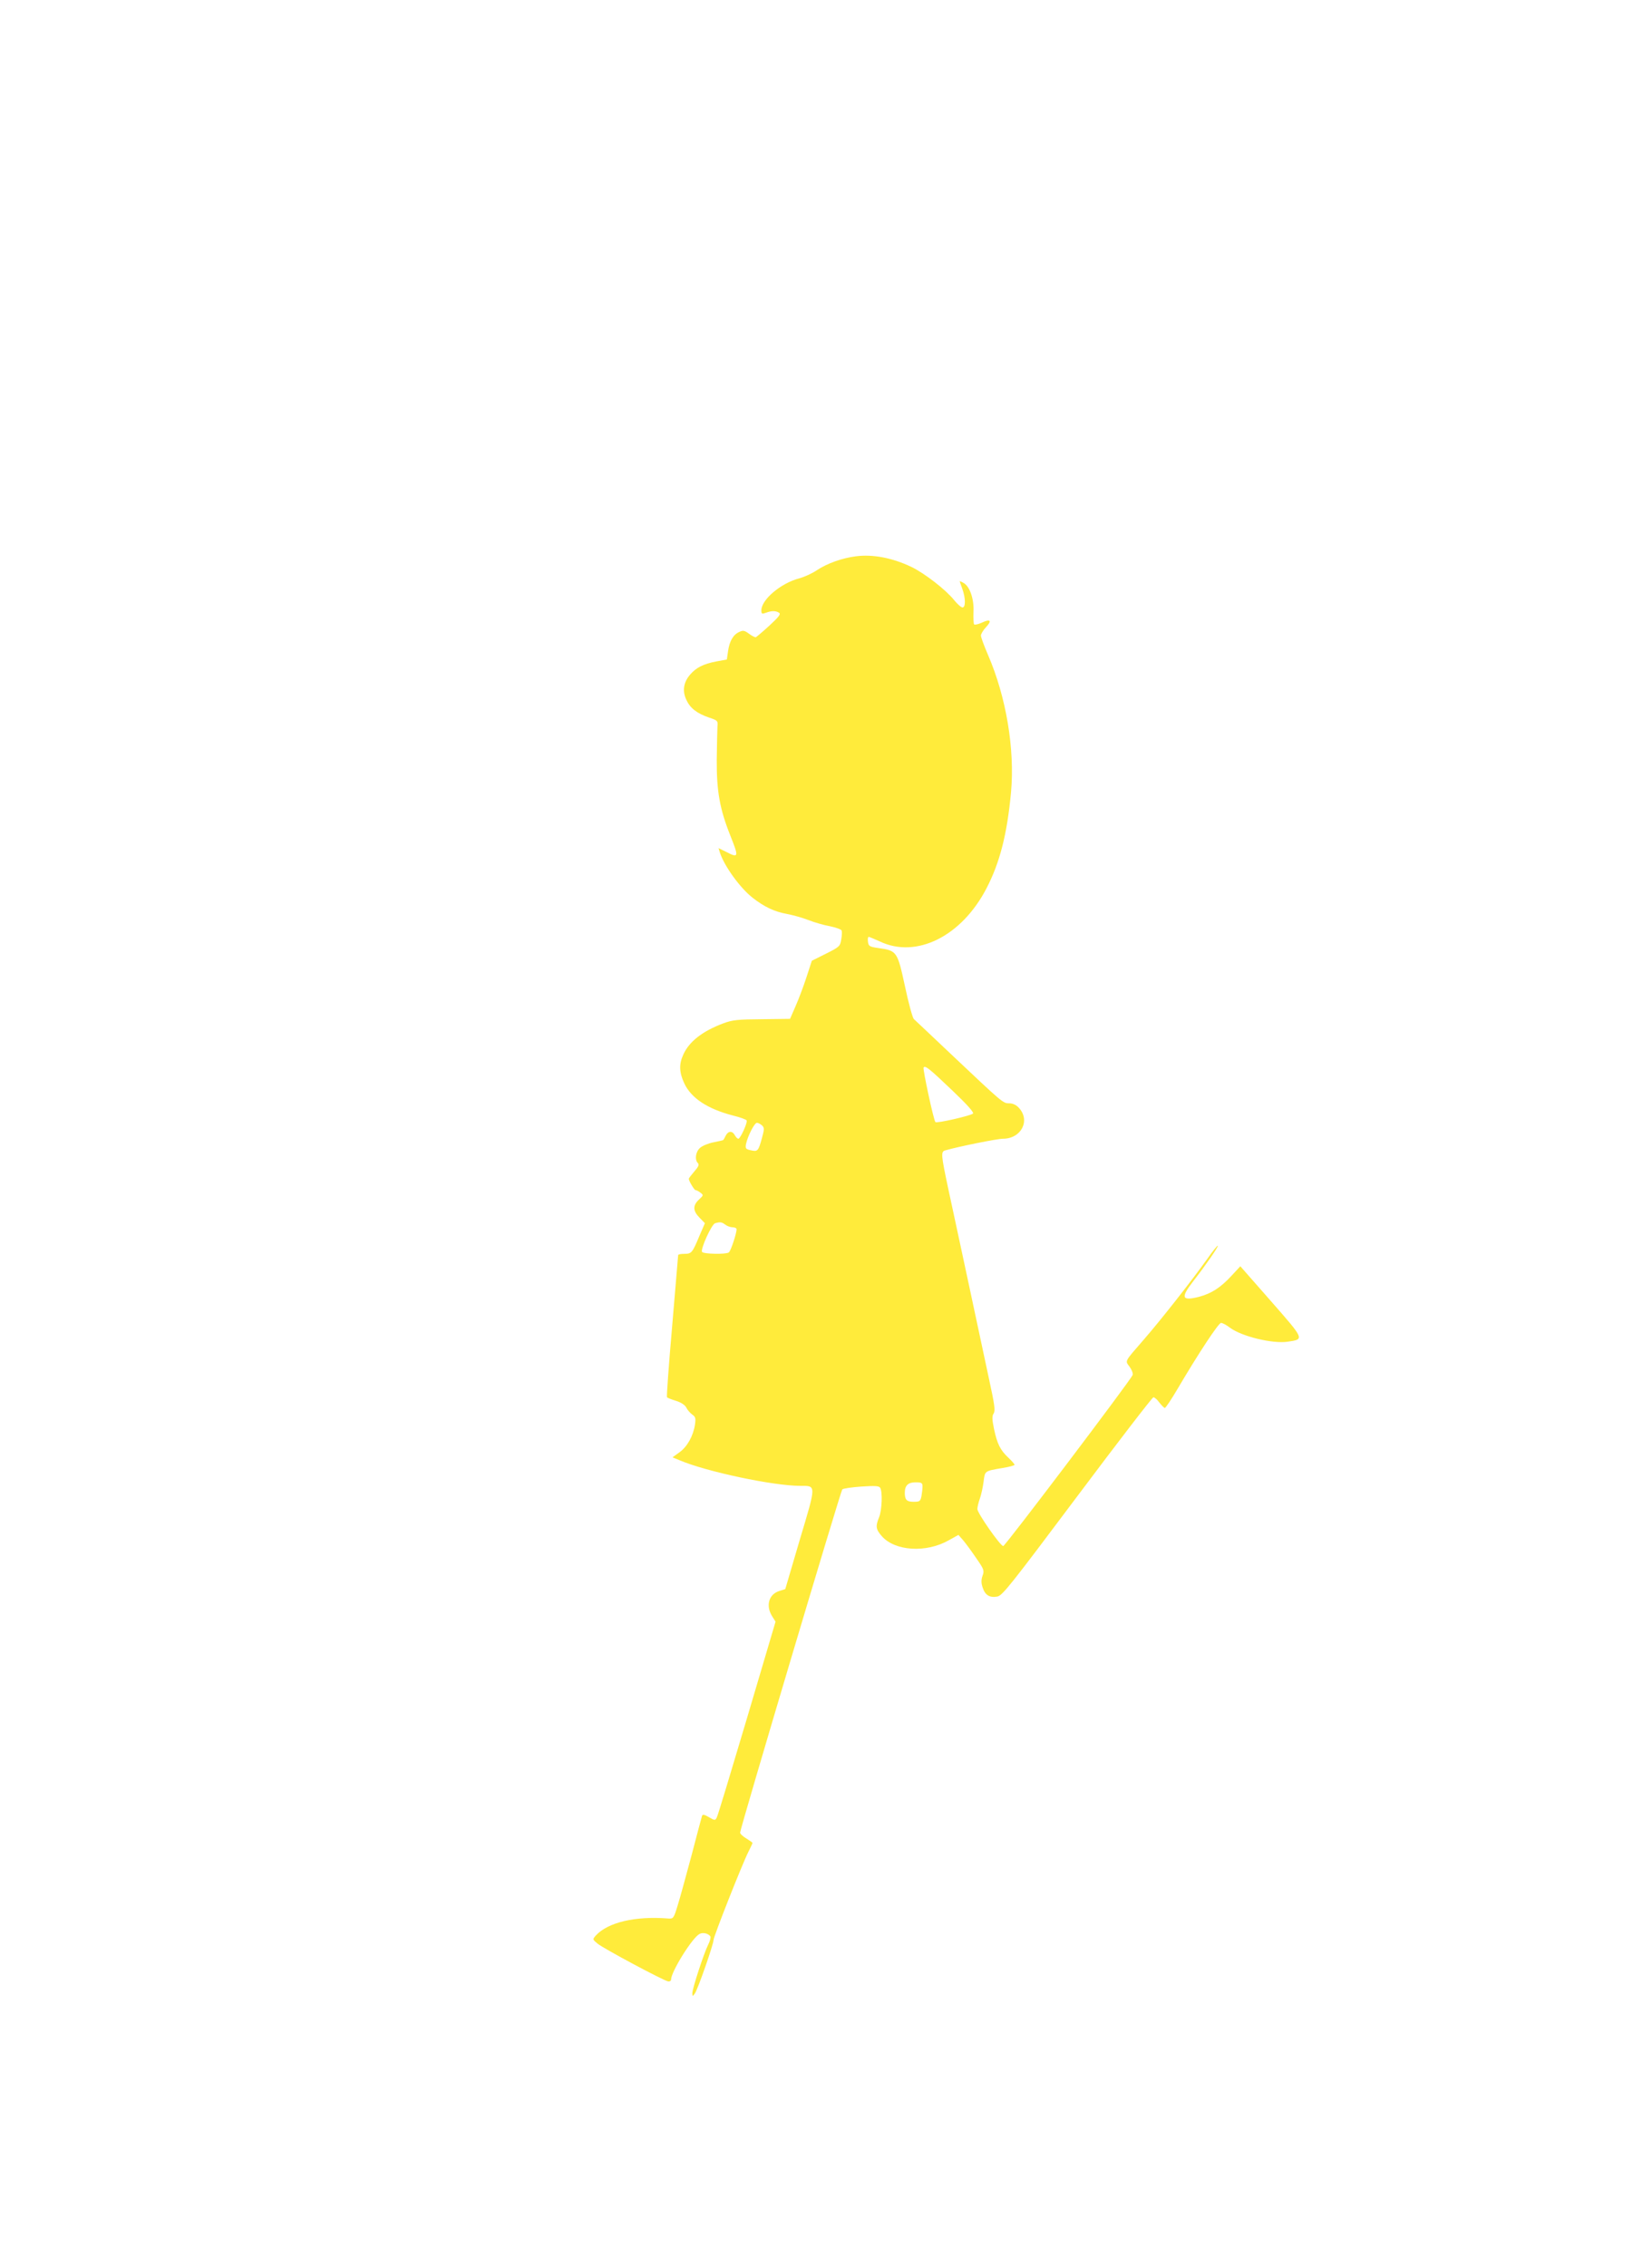 <?xml version="1.0" standalone="no"?>
<!DOCTYPE svg PUBLIC "-//W3C//DTD SVG 20010904//EN"
 "http://www.w3.org/TR/2001/REC-SVG-20010904/DTD/svg10.dtd">
<svg version="1.0" xmlns="http://www.w3.org/2000/svg"
 width="933pt" height="1280pt" viewBox="0 0 933 1280"
 preserveAspectRatio="xMidYMid meet">
<g transform="translate(0,1280) scale(0.1,-0.1)"
fill="#ffeb3b" stroke="none">
<path d="M4835 9659 c-79 -10 -163 -40 -222 -79 -26 -18 -71 -38 -100 -46
-103 -27 -213 -120 -213 -180 0 -21 3 -22 26 -14 32 12 55 12 74 0 11 -7 0
-22 -54 -72 -38 -35 -73 -64 -77 -66 -4 -2 -22 7 -38 19 -26 19 -34 21 -55 11
-35 -15 -56 -52 -64 -108 l-7 -48 -60 -11 c-73 -14 -114 -35 -148 -75 -37 -43
-44 -92 -21 -141 21 -47 59 -77 129 -101 48 -16 50 -18 47 -50 -1 -18 -3 -103
-4 -188 -1 -178 17 -279 77 -429 49 -123 47 -128 -26 -90 l-41 20 7 -23 c24
-76 113 -200 184 -256 66 -52 124 -80 197 -93 32 -6 86 -21 119 -34 33 -13 88
-29 122 -35 34 -7 64 -18 66 -24 3 -6 2 -29 -2 -51 -6 -38 -10 -42 -86 -80
l-80 -40 -31 -95 c-17 -52 -45 -126 -62 -164 l-30 -69 -158 -2 c-136 -1 -167
-4 -218 -23 -118 -44 -194 -103 -227 -177 -25 -54 -23 -100 5 -161 39 -85 133
-146 276 -183 41 -10 76 -23 77 -28 5 -14 -36 -103 -47 -103 -5 0 -14 9 -20
20 -14 26 -37 25 -51 -2 -6 -13 -13 -24 -14 -25 -1 -2 -26 -7 -55 -13 -30 -6
-64 -20 -77 -32 -25 -23 -30 -67 -12 -85 9 -9 4 -21 -20 -48 -17 -20 -31 -38
-31 -41 0 -12 31 -64 38 -64 5 0 17 -6 27 -14 19 -14 19 -15 -8 -40 -35 -33
-34 -63 3 -101 l31 -32 -32 -74 c-39 -94 -44 -99 -85 -99 -19 0 -34 -3 -34 -7
0 -5 -16 -186 -34 -403 -19 -217 -32 -397 -29 -400 2 -3 25 -12 51 -20 29 -9
51 -24 58 -38 6 -13 21 -30 33 -39 19 -13 21 -21 16 -57 -10 -65 -44 -125 -87
-156 l-40 -29 39 -16 c152 -65 531 -145 683 -145 91 0 91 10 -3 -304 l-82
-279 -35 -11 c-58 -19 -76 -82 -40 -141 l20 -32 -161 -544 c-89 -299 -165
-552 -171 -562 -9 -17 -11 -17 -44 2 -25 15 -36 17 -39 8 -2 -6 -29 -106 -59
-222 -31 -115 -66 -244 -79 -285 -22 -72 -24 -75 -53 -73 -187 15 -341 -22
-409 -96 -19 -22 -19 -22 10 -46 34 -28 371 -208 398 -213 9 -2 17 3 17 10 0
44 119 236 161 258 19 10 49 3 61 -14 3 -5 -2 -27 -13 -48 -24 -48 -89 -247
-89 -273 1 -19 1 -19 14 -2 16 21 106 279 106 303 0 19 162 429 196 496 13 26
24 49 24 52 0 2 -16 13 -35 25 -19 11 -35 26 -35 33 0 22 568 1930 577 1938 4
5 52 12 107 16 79 5 100 4 107 -7 14 -22 10 -126 -6 -166 -21 -51 -19 -68 15
-107 75 -85 251 -96 379 -23 l54 30 28 -32 c15 -18 48 -63 73 -100 43 -62 46
-69 35 -99 -8 -23 -8 -41 1 -67 14 -43 40 -58 83 -50 29 6 76 66 451 566 230
307 424 559 430 559 7 0 22 -13 34 -30 13 -16 26 -30 31 -30 4 0 36 47 70 105
120 204 233 375 247 375 9 0 31 -12 49 -26 66 -50 242 -93 328 -80 95 14 96
11 -95 229 l-173 197 -50 -54 c-62 -67 -113 -100 -185 -119 -96 -24 -103 -5
-32 87 73 94 144 197 140 202 -3 2 -31 -33 -63 -79 -85 -119 -256 -337 -355
-451 -113 -130 -106 -118 -80 -154 12 -17 20 -37 17 -46 -12 -30 -720 -966
-731 -966 -16 0 -146 186 -146 209 0 10 6 37 14 59 8 22 17 65 21 95 8 63 4
60 108 78 37 6 67 14 67 18 0 4 -16 22 -35 40 -46 43 -63 78 -81 162 -11 54
-12 73 -2 88 10 16 5 51 -26 193 -20 95 -73 340 -116 543 -44 204 -95 444
-115 535 -40 189 -42 207 -17 214 71 21 294 66 326 66 104 0 157 103 90 175
-15 16 -34 25 -54 25 -35 0 -35 0 -325 274 -110 104 -206 195 -214 202 -7 7
-30 90 -50 185 -43 198 -45 201 -152 216 -49 7 -54 11 -57 36 -2 15 0 27 4 27
4 0 32 -12 63 -26 206 -98 461 28 602 299 76 146 117 307 139 543 22 244 -27
538 -130 776 -22 51 -40 100 -40 109 0 9 13 31 29 48 35 37 24 48 -24 25 -20
-9 -39 -13 -43 -10 -4 4 -5 36 -4 71 4 72 -21 145 -57 164 -12 7 -21 10 -21 9
0 -2 7 -21 15 -43 19 -53 19 -105 1 -105 -8 0 -29 19 -47 41 -46 58 -167 152
-242 188 -107 51 -216 72 -312 60z m545 -3018 c83 -79 122 -123 115 -129 -13
-12 -204 -56 -212 -48 -10 9 -72 299 -67 308 9 14 34 -7 164 -131z m-1076
-196 c13 -13 13 -21 -1 -72 -20 -73 -24 -77 -63 -68 -28 6 -31 10 -27 34 10
47 48 121 62 121 7 0 20 -7 29 -15z m-208 -560 c10 -8 29 -15 42 -15 12 0 22
-5 22 -11 0 -24 -33 -124 -44 -131 -17 -12 -144 -9 -151 3 -10 15 54 157 74
162 29 8 37 7 57 -8z m1114 -1479 c0 -13 -3 -38 -6 -55 -6 -28 -10 -31 -44
-31 -39 0 -50 11 -50 51 0 41 19 59 60 59 35 0 40 -3 40 -24z"/>
</g>
</svg>
